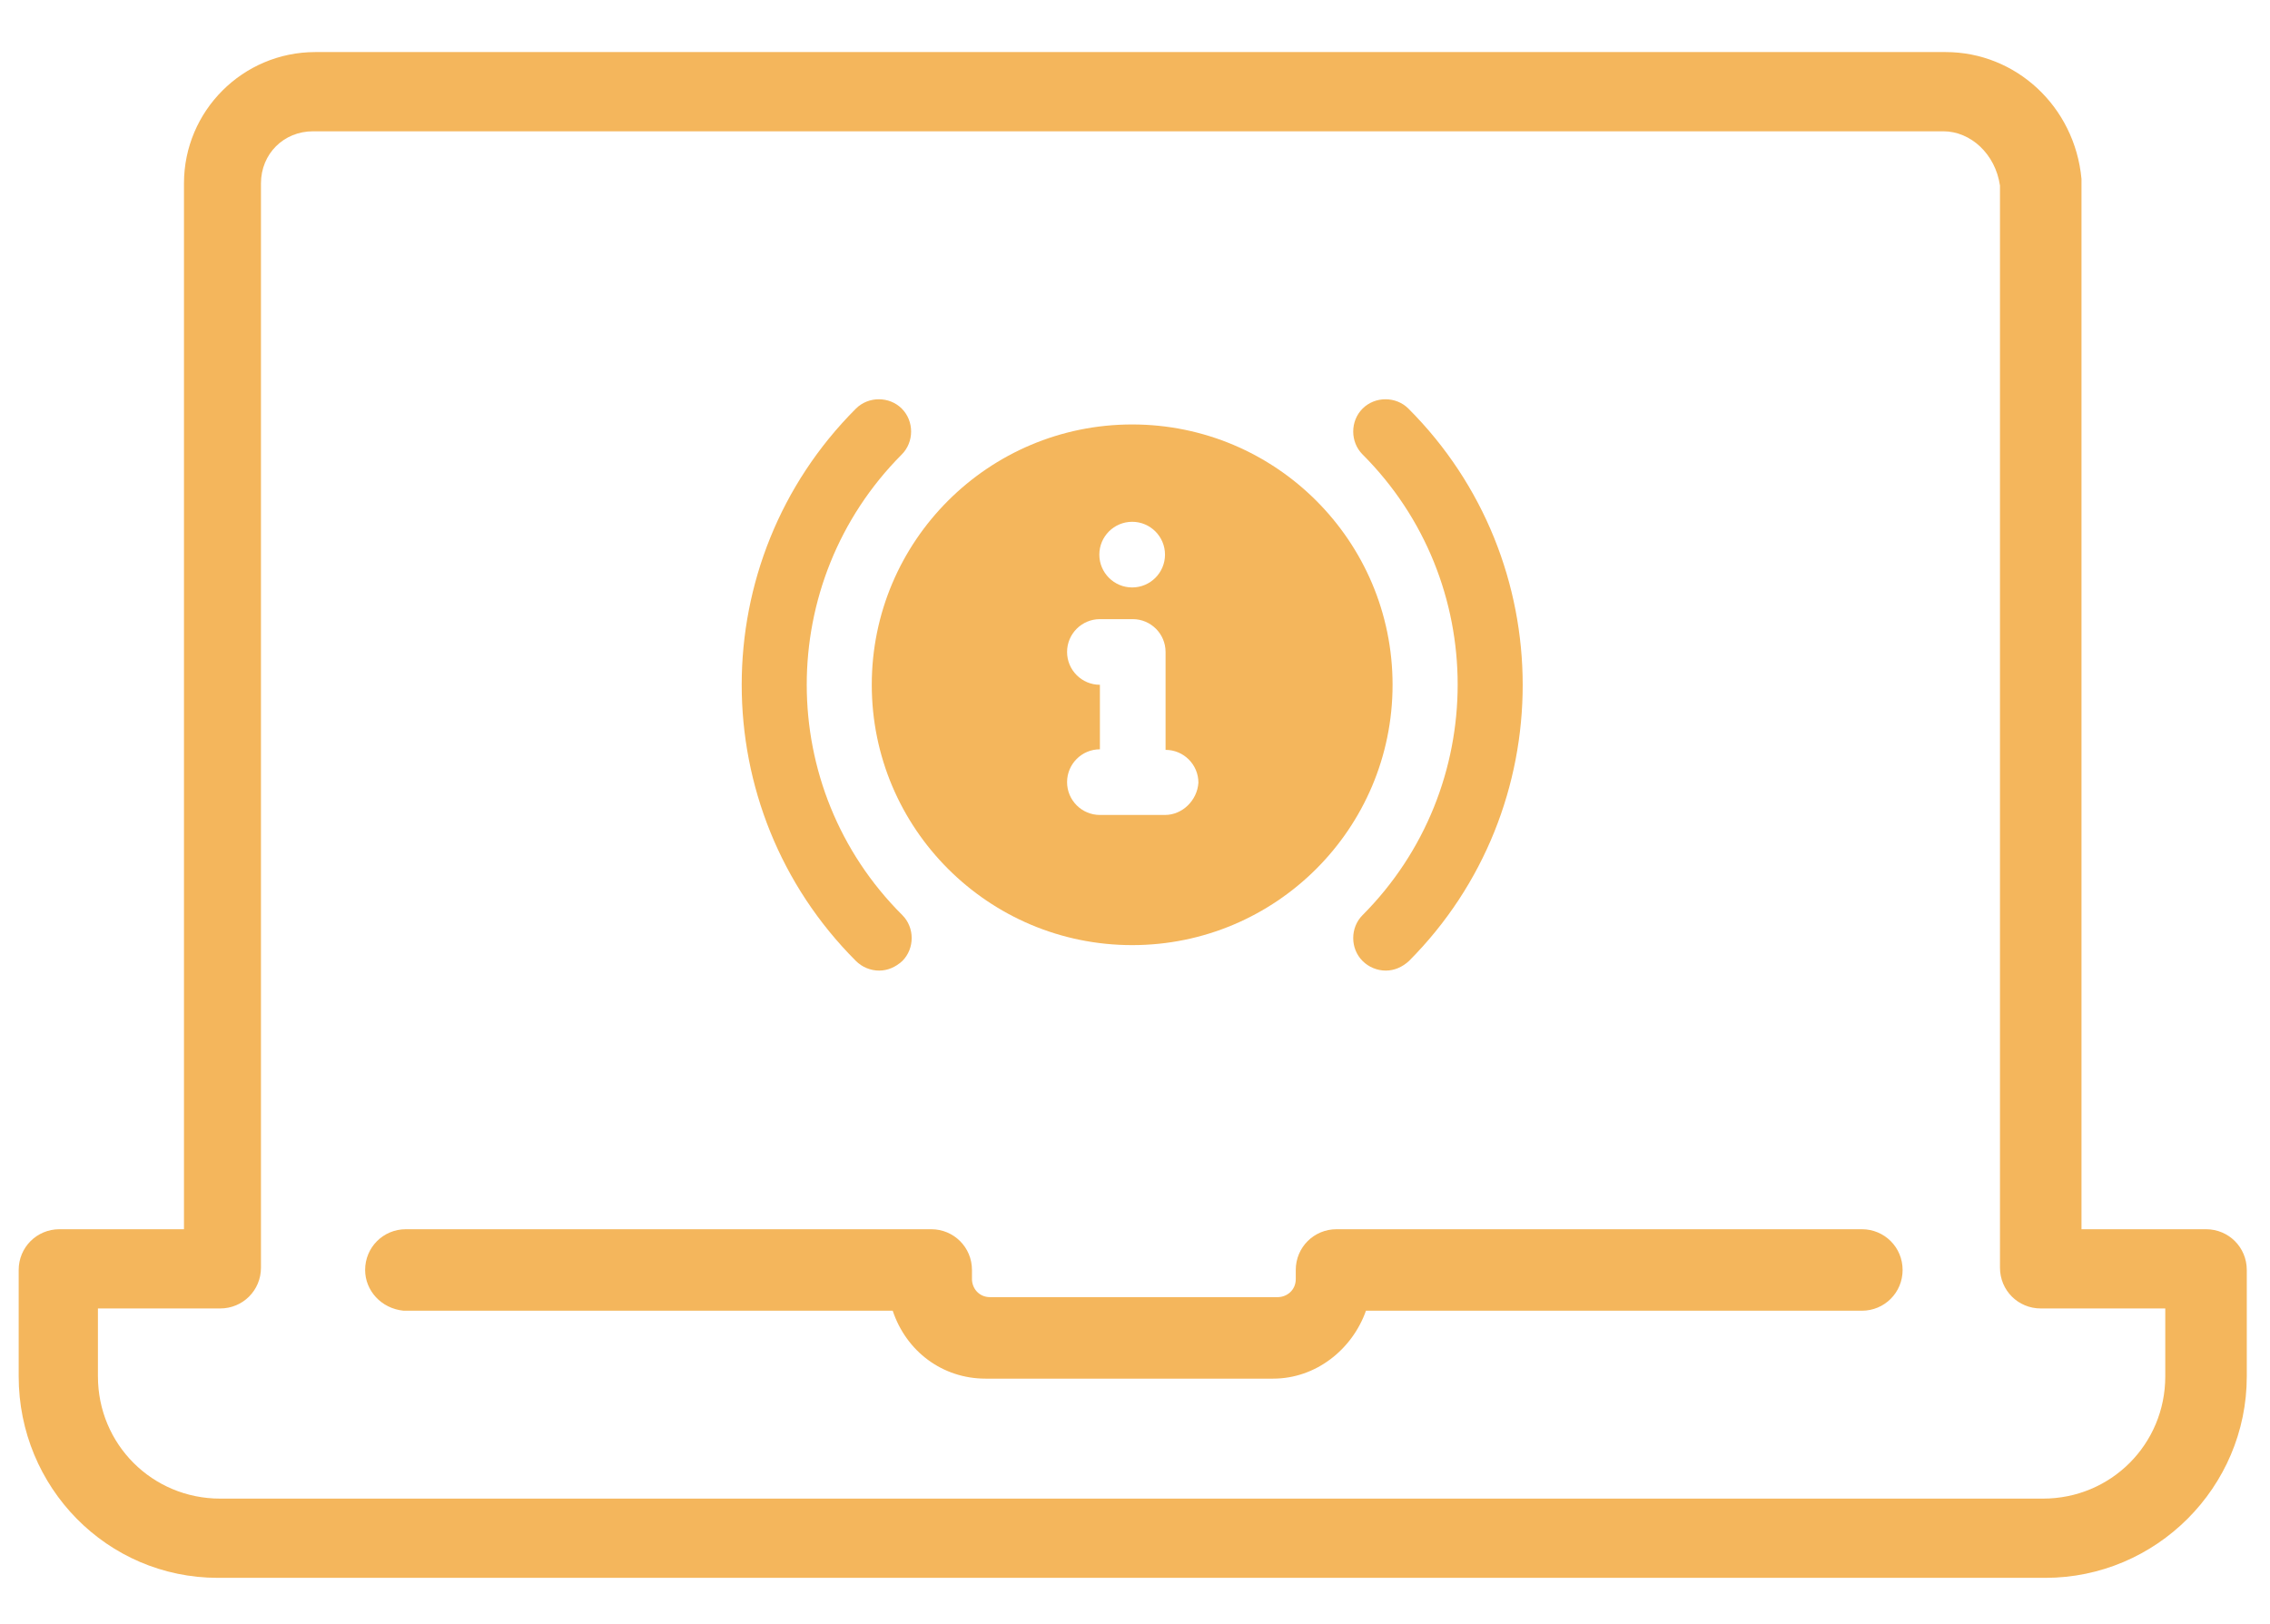 <?xml version="1.0" encoding="UTF-8"?> <!-- Generator: Adobe Illustrator 22.1.0, SVG Export Plug-In . SVG Version: 6.00 Build 0) --> <svg xmlns="http://www.w3.org/2000/svg" xmlns:xlink="http://www.w3.org/1999/xlink" id="Calque_1" x="0px" y="0px" viewBox="0 0 401 287" style="enable-background:new 0 0 401 287;" xml:space="preserve"> <style type="text/css"> .st0{fill:#F4B65C;} </style> <path class="st0" d="M64.5,224.4c0-4,3.2-7.2,7.2-7.2h92.8c4,0,7.2,3.2,7.2,7.2v1.6c0,1.6,1.2,3.2,3.2,3.2h50.8 c1.6,0,3.2-1.2,3.2-3.2v-1.6c0-4,3.2-7.2,7.2-7.2h92.8c4,0,7.2,3.2,7.2,7.2s-3.2,7.2-7.2,7.2h-87.6c-2.4,6.8-8.8,12-16.4,12h-50.8 c-7.6,0-14-4.8-16.4-12H71.3C67.3,231.2,64.5,228,64.5,224.4z M3.3,243.2v-18.8c0-4,3.2-7.2,7.2-7.2h22V32.4 c0-12.8,10.4-23.2,23.2-23.2h288c12.4,0,22.8,9.6,24,22.4c0,0.4,0,0.4,0,0.8v184.8h22c4,0,7.2,3.2,7.2,7.2v18.8 c0,19.6-16,35.6-35.6,35.6H38.5C18.9,278.8,3.3,262.8,3.3,243.2z M17.3,243.2c0,12,9.6,21.6,21.6,21.6h322c12,0,21.6-9.6,21.6-21.6 v-12h-22c-4,0-7.2-3.2-7.2-7.2V32.8c-0.8-5.6-5.2-9.6-10-9.6h-288c-5.2,0-9.2,4-9.2,9.2V224c0,4-3.2,7.2-7.2,7.2H17.3V243.2z"></path> <g> <g> <path class="st0" d="M248.8,72.2c-2.2-2.2-5.9-2.2-8.1,0c-2.2,2.2-2.2,5.9,0,8.1c22.4,22.4,22.4,58.9,0,81.4 c-2.2,2.2-2.2,5.9,0,8.1c1.1,1.1,2.6,1.7,4.1,1.7c1.5,0,2.9-0.6,4.1-1.7C275.7,142.9,275.7,99.1,248.8,72.2"></path> <path class="st0" d="M159.3,80.3c2.2-2.2,2.2-5.9,0-8.1c-2.2-2.2-5.9-2.2-8.1,0c-26.9,26.9-26.9,70.7,0,97.6 c1.1,1.1,2.6,1.7,4.1,1.7c1.5,0,2.9-0.6,4.1-1.7c2.2-2.2,2.2-5.9,0-8.1C136.9,139.3,136.9,102.8,159.3,80.3"></path> <path class="st0" d="M205.8,144h-11.5c-3.2,0-5.8-2.6-5.8-5.8c0-3.2,2.6-5.8,5.8-5.8V121c-3.2,0-5.8-2.6-5.8-5.8 c0-3.2,2.6-5.8,5.8-5.8h5.8c3.2,0,5.8,2.6,5.8,5.8v17.3c3.2,0,5.8,2.6,5.8,5.8C211.5,141.4,208.9,144,205.8,144 M200,92.2 c3.2,0,5.8,2.6,5.8,5.8c0,3.2-2.6,5.8-5.8,5.8c-3.2,0-5.8-2.6-5.8-5.8C194.2,94.8,196.8,92.2,200,92.2 M200,75 c-25.4,0-46,20.6-46,46s20.6,46,46,46s46-20.6,46-46S225.4,75,200,75"></path> </g> </g> </svg> 